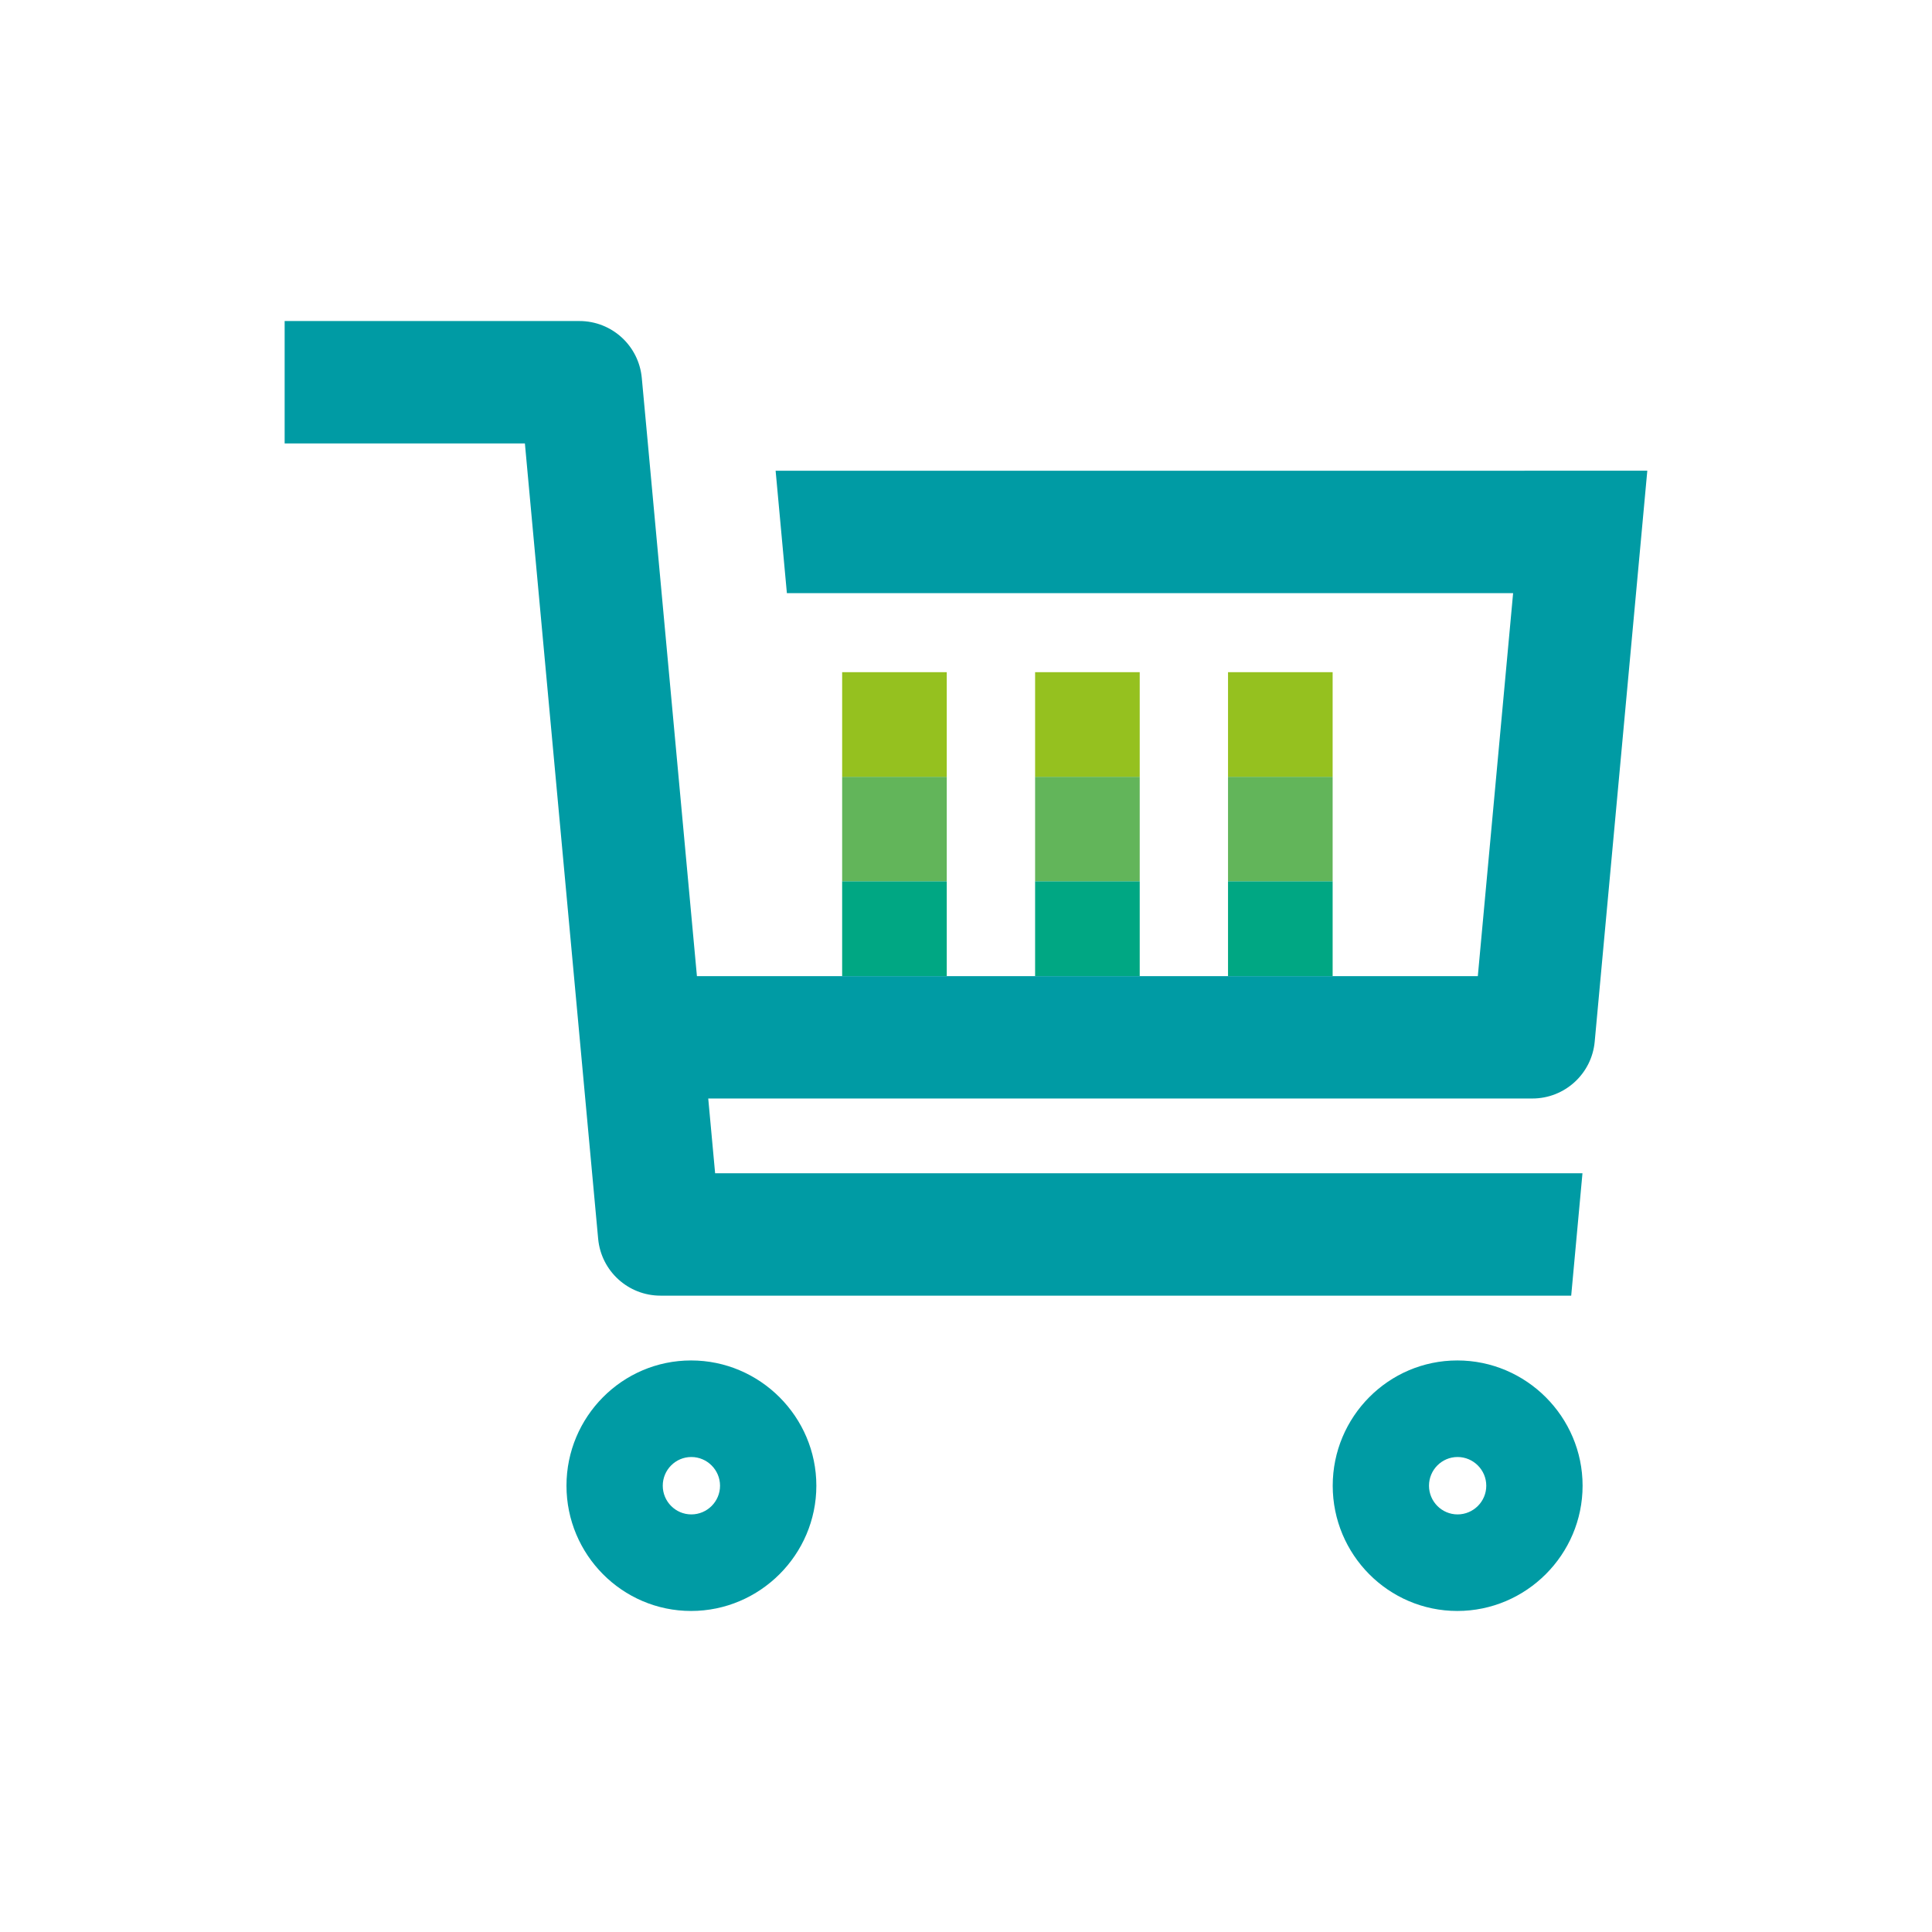<?xml version="1.0" encoding="UTF-8"?> <!-- Generator: Adobe Illustrator 25.2.1, SVG Export Plug-In . SVG Version: 6.00 Build 0) --> <svg xmlns="http://www.w3.org/2000/svg" xmlns:xlink="http://www.w3.org/1999/xlink" version="1.1" x="0px" y="0px" viewBox="0 0 48 48" style="enable-background:new 0 0 48 48;" xml:space="preserve"> <style type="text/css"> .st0{display:none;} .st1{display:inline;} .st2{fill:#FF00FF;} .st3{display:inline;fill:none;stroke:#FF00FF;stroke-width:0.1;stroke-miterlimit:10;} .st4{fill:#343434;} .st5{opacity:0;fill:#343434;} .st6{fill:#62B55A;} .st7{fill:#95C11F;} .st8{fill:#00A783;} .st9{fill:#009BA4;} .st10{opacity:0;fill:#95C11F;} .st11{fill:none;} </style> <g id="Square" class="st0"> </g> <g id="Circle" class="st0"> </g> <g id="Vertical_rectangle" class="st0"> </g> <g id="Horizontal_rectangle" class="st0"> </g> <g id="Ebene_6" class="st0"> </g> <g id="Hilfslinien"> <g> <g> <path class="st11" d="M17.176,36.199c-0.392,0-0.71,0.321-0.71,0.713c0,0.392,0.317,0.713,0.71,0.713 c0.392,0,0.713-0.321,0.713-0.713C17.89,36.52,17.569,36.199,17.176,36.199z"></path> <g> <rect x="20.923" y="19.299" class="st6" width="2.599" height="2.599"></rect> <rect x="20.923" y="16.7" class="st7" width="2.599" height="2.599"></rect> <rect x="20.923" y="21.897" class="st8" width="2.599" height="2.355"></rect> </g> <g> <rect x="25.717" y="19.299" class="st6" width="2.599" height="2.599"></rect> <rect x="25.717" y="16.7" class="st7" width="2.599" height="2.599"></rect> <rect x="25.717" y="21.897" class="st8" width="2.599" height="2.355"></rect> </g> <g> <rect x="30.51" y="19.299" class="st6" width="2.599" height="2.599"></rect> <rect x="30.51" y="16.7" class="st7" width="2.599" height="2.599"></rect> <rect x="30.51" y="21.897" class="st8" width="2.599" height="2.355"></rect> </g> <g> <path class="st9" d="M37.874,11.695H19.27l0.28,3.041h18.043l-0.877,9.516h-5.305h-3.041h-1.39 h-3.041h-1.39h-3.041h-2.193l-0.877-9.516l-0.28-3.041l-0.062-0.677L15.945,9.389 c-0.074-0.801-0.745-1.413-1.549-1.413h-1.635H7.072v3.041h5.969l0.062,0.677l0.28,3.041 l0.877,9.516l0.28,3.041l0.171,1.857l0.15,1.628c0.074,0.801,0.745,1.413,1.549,1.413h1.635 h17.937h3.054l0.28-3.041h-3.054H17.767l-0.171-1.857h18.84h1.635 c0.804,0,1.476-0.613,1.549-1.413l0.15-1.628l0.877-9.516l0.28-3.041H37.874z"></path> <path class="st9" d="M17.17,33.8c-1.711,0-3.096,1.4-3.096,3.112c0,1.712,1.385,3.112,3.096,3.112 c1.711,0,3.112-1.4,3.112-3.112C20.282,35.201,18.882,33.8,17.17,33.8z M17.176,37.625 c-0.392,0-0.71-0.321-0.71-0.713c0-0.392,0.317-0.713,0.71-0.713 c0.392,0,0.713,0.321,0.713,0.713C17.89,37.304,17.569,37.625,17.176,37.625z"></path> <path class="st9" d="M36.207,33.8c-1.711,0-3.096,1.4-3.096,3.112c0,1.712,1.385,3.112,3.096,3.112 c1.711,0,3.112-1.4,3.112-3.112C39.319,35.201,37.919,33.8,36.207,33.8z M36.213,37.625 c-0.392,0-0.71-0.321-0.71-0.713c0-0.392,0.317-0.713,0.71-0.713 c0.392,0,0.713,0.321,0.713,0.713C36.927,37.304,36.606,37.625,36.213,37.625z"></path> </g> </g> <rect class="st10" width="48" height="48"></rect> </g> </g> </svg> 